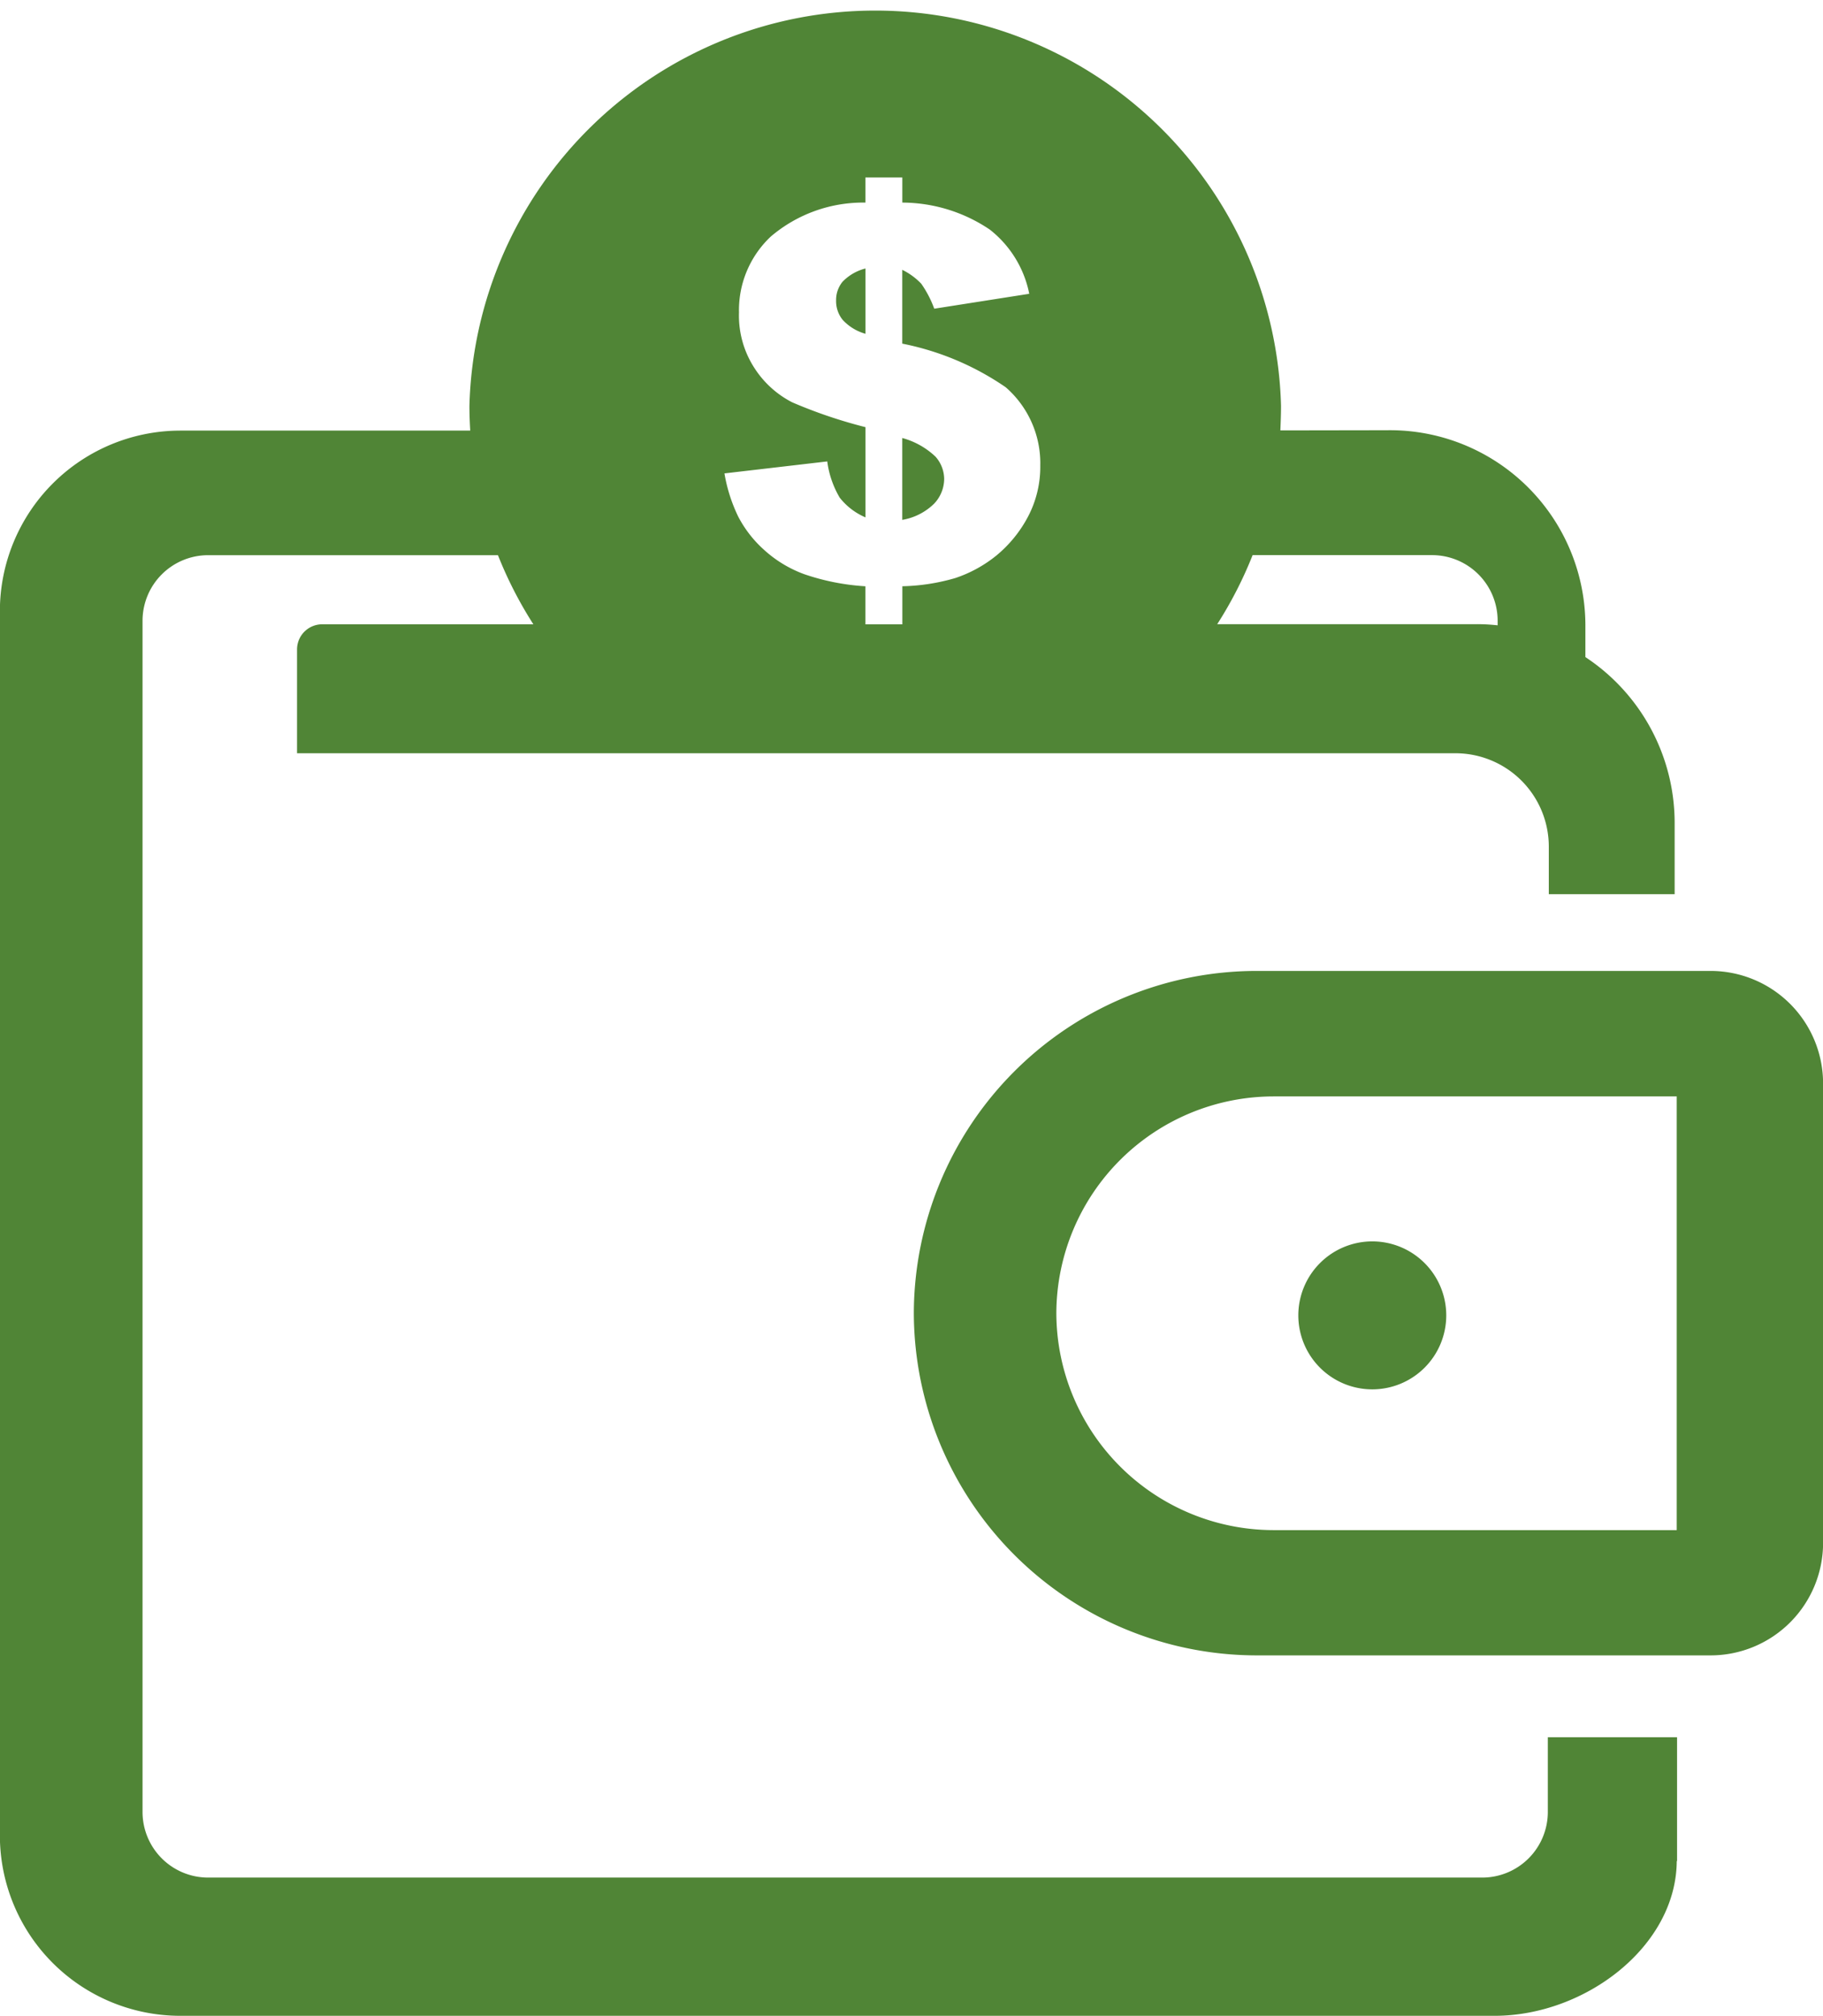 <?xml version="1.0" encoding="UTF-8"?>
<svg xmlns="http://www.w3.org/2000/svg" xmlns:xlink="http://www.w3.org/1999/xlink" width="63.32" height="70" viewBox="0 0 63.32 70">
  <defs>
    <clipPath id="clip-Payment_1">
      <rect width="63.32" height="70"></rect>
    </clipPath>
  </defs>
  <g id="Payment_1" data-name="Payment – 1" clip-path="url(#clip-Payment_1)">
    <g id="saving-icon" transform="translate(-0.004)">
      <path id="Path_60429" data-name="Path 60429" d="M43.627,33.716h15.8a3.909,3.909,0,0,1,3.9,3.9V53.584a3.909,3.909,0,0,1-3.9,3.9h-15.8A11.919,11.919,0,0,1,31.745,45.6h0A11.916,11.916,0,0,1,43.627,33.716ZM6.254,14.952H16.337c-.017-.285-.028-.57-.028-.86a14.1,14.1,0,0,1,28.19,0c0,.285-.011.57-.023.854l3.708-.006a6.787,6.787,0,0,1,6.887,6.75v1.128a6.9,6.9,0,0,1,3.1,5.747V31.05H53.8V29.392a3.244,3.244,0,0,0-3.235-3.235H10.321V22.551a.875.875,0,0,1,.872-.872H18.53a14,14,0,0,1-1.23-2.4H7.228a2.279,2.279,0,0,0-2.273,2.273V62.931A2.279,2.279,0,0,0,7.228,65.2H51.493a2.279,2.279,0,0,0,2.273-2.273v-2.6h4.489v4.3h-.011C58.226,67.6,55.053,70,51.92,70H6.237A6.266,6.266,0,0,1,0,63.757V21.207a6.272,6.272,0,0,1,6.254-6.254Zm37.259,4.323a14,14,0,0,1-1.23,2.4h9a6.382,6.382,0,0,1,.74.04v-.165a2.279,2.279,0,0,0-2.273-2.273H43.513Zm-12.167,2.4V20.358a7.054,7.054,0,0,0,1.84-.285,4.554,4.554,0,0,0,1.424-.78,4.42,4.42,0,0,0,1.1-1.35,3.718,3.718,0,0,0,.427-1.772,3.5,3.5,0,0,0-1.2-2.723,9.628,9.628,0,0,0-3.594-1.515V9.37a2.3,2.3,0,0,1,.661.484,3.712,3.712,0,0,1,.45.866l3.3-.518a3.762,3.762,0,0,0-1.367-2.227,5.455,5.455,0,0,0-3.042-.94V6.163H30.064v.872a4.947,4.947,0,0,0-3.287,1.179,3.509,3.509,0,0,0-1.105,2.637,3.345,3.345,0,0,0,.553,1.954,3.4,3.4,0,0,0,1.3,1.168,16.942,16.942,0,0,0,2.54.86v3.133a2.27,2.27,0,0,1-.894-.684,3.313,3.313,0,0,1-.433-1.259l-3.571.416a5.558,5.558,0,0,0,.478,1.5A4.078,4.078,0,0,0,26.55,19.1a4.223,4.223,0,0,0,1.4.843,8.038,8.038,0,0,0,2.113.416V21.68h1.282ZM30.059,9.325a1.677,1.677,0,0,0-.792.461,1,1,0,0,0-.222.649,1.033,1.033,0,0,0,.228.672,1.7,1.7,0,0,0,.792.484V9.325Zm1.287,8.727a2.066,2.066,0,0,0,1.1-.558,1.259,1.259,0,0,0,.353-.866,1.185,1.185,0,0,0-.3-.769,2.7,2.7,0,0,0-1.156-.649v2.842ZM44.225,38.073H58.243V53.134H44.225a7.553,7.553,0,0,1-7.53-7.53h0a7.55,7.55,0,0,1,7.53-7.53Zm3.446,5.035A2.569,2.569,0,1,1,45.1,45.677a2.57,2.57,0,0,1,2.569-2.569Z" fill="#508536" fill-rule="evenodd"></path>
    </g>
  </g>
</svg>
